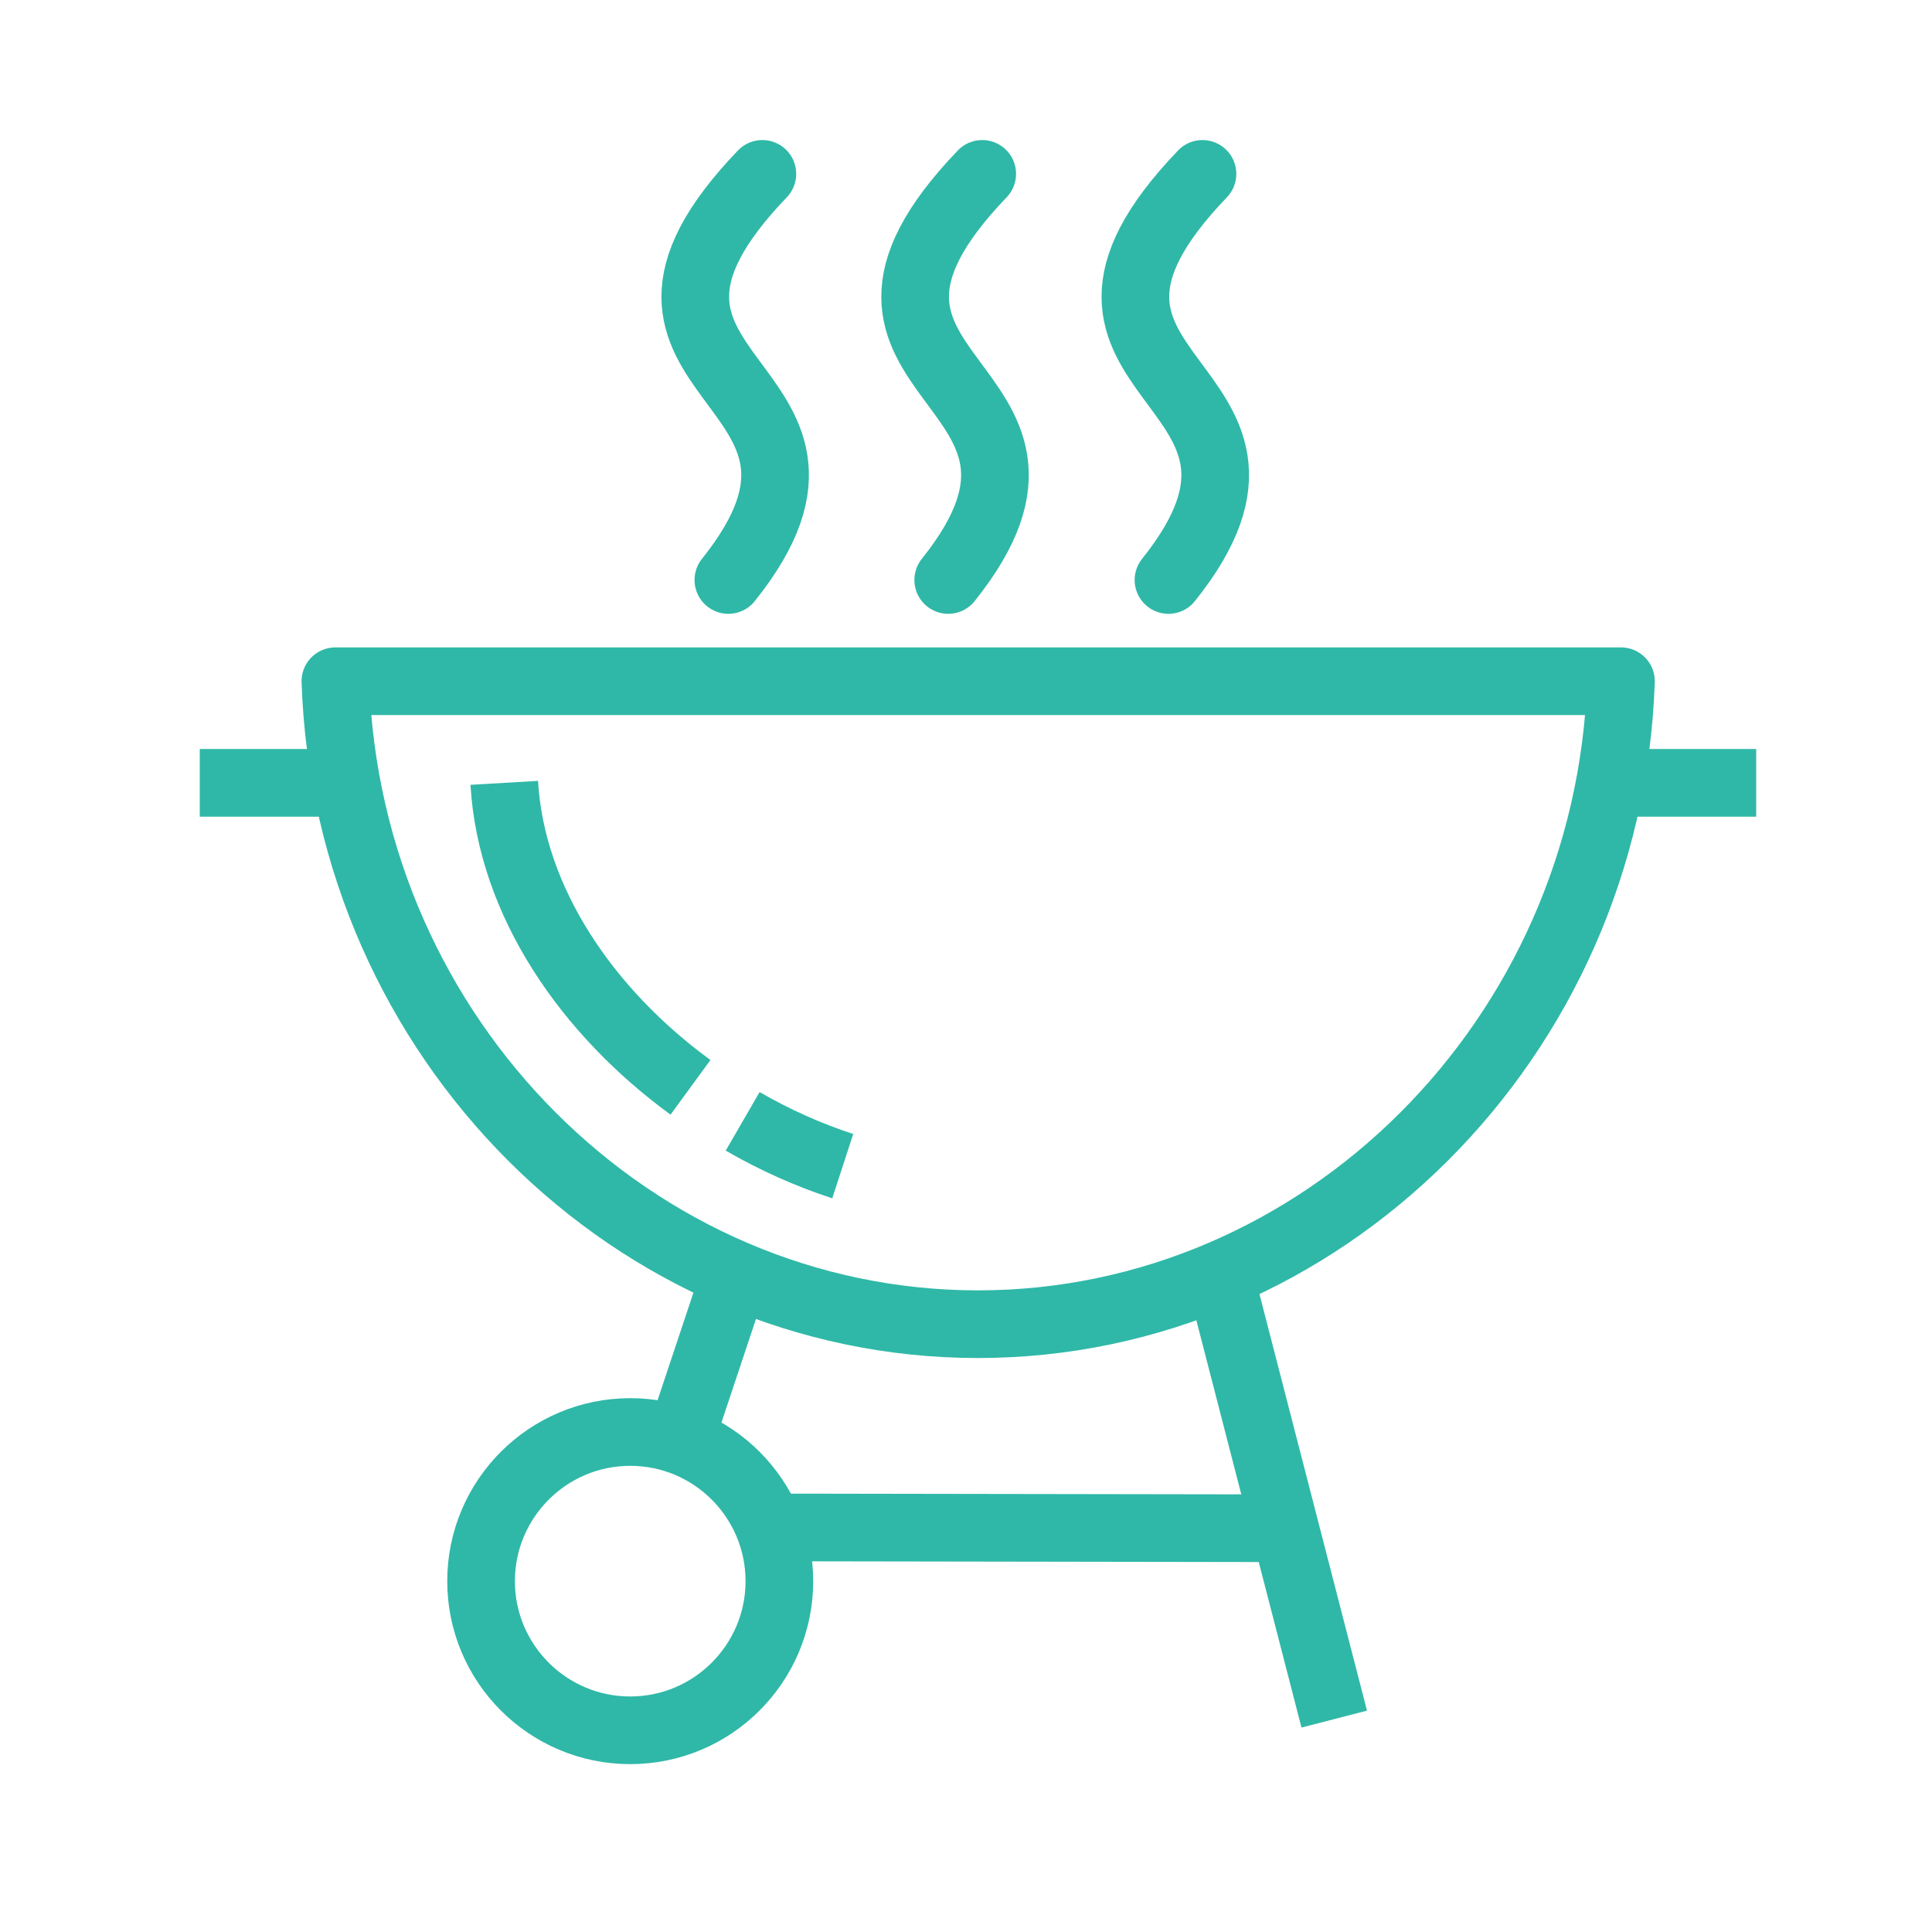 <svg xmlns="http://www.w3.org/2000/svg" xmlns:xlink="http://www.w3.org/1999/xlink" id="Layer_1" x="0px" y="0px" viewBox="0 0 50 50" style="enable-background:new 0 0 50 50;" xml:space="preserve"><style type="text/css">	.st0{fill:none;stroke:#2FB8A7;stroke-width:1.751;stroke-linejoin:round;stroke-miterlimit:10;}	.st1{fill:none;stroke:#2FB8A7;stroke-width:1.751;stroke-linecap:round;stroke-miterlimit:10;}</style><g>	<path class="st0" d="M41.95,17.63c-0.31,9.25-7.74,16.64-16.64,16.64S8.99,26.89,8.68,17.63H41.95z"></path>	<path class="st0" d="M17.87,28.14c-2.67-1.95-4.64-4.8-4.82-7.88"></path>	<path class="st0" d="M21.81,30.18c-0.89-0.29-1.76-0.68-2.59-1.16"></path>	<line class="st0" x1="31.44" y1="32.52" x2="34.53" y2="44.49"></line>	<line class="st0" x1="17.43" y1="37.77" x2="19.18" y2="32.52"></line>	<line class="st0" x1="20.06" y1="39.53" x2="32.66" y2="39.55"></line>	<path class="st0" d="M20.17,40.92c0,2.13-1.73,3.86-3.86,3.86s-3.86-1.73-3.86-3.86c0-2.13,1.73-3.86,3.86-3.86  S20.17,38.79,20.17,40.92z"></path>	<path class="st1" d="M18.85,15.01c4.2-5.25-4.31-5.1,0.88-10.51"></path>	<path class="st1" d="M24.54,15.01c4.2-5.25-4.31-5.1,0.88-10.51"></path>	<path class="st1" d="M30.24,15.01c4.2-5.25-4.31-5.1,0.88-10.51"></path>	<line class="st0" x1="8.68" y1="20.26" x2="5.17" y2="20.26"></line>	<line class="st0" x1="45.45" y1="20.26" x2="41.95" y2="20.26"></line></g></svg>